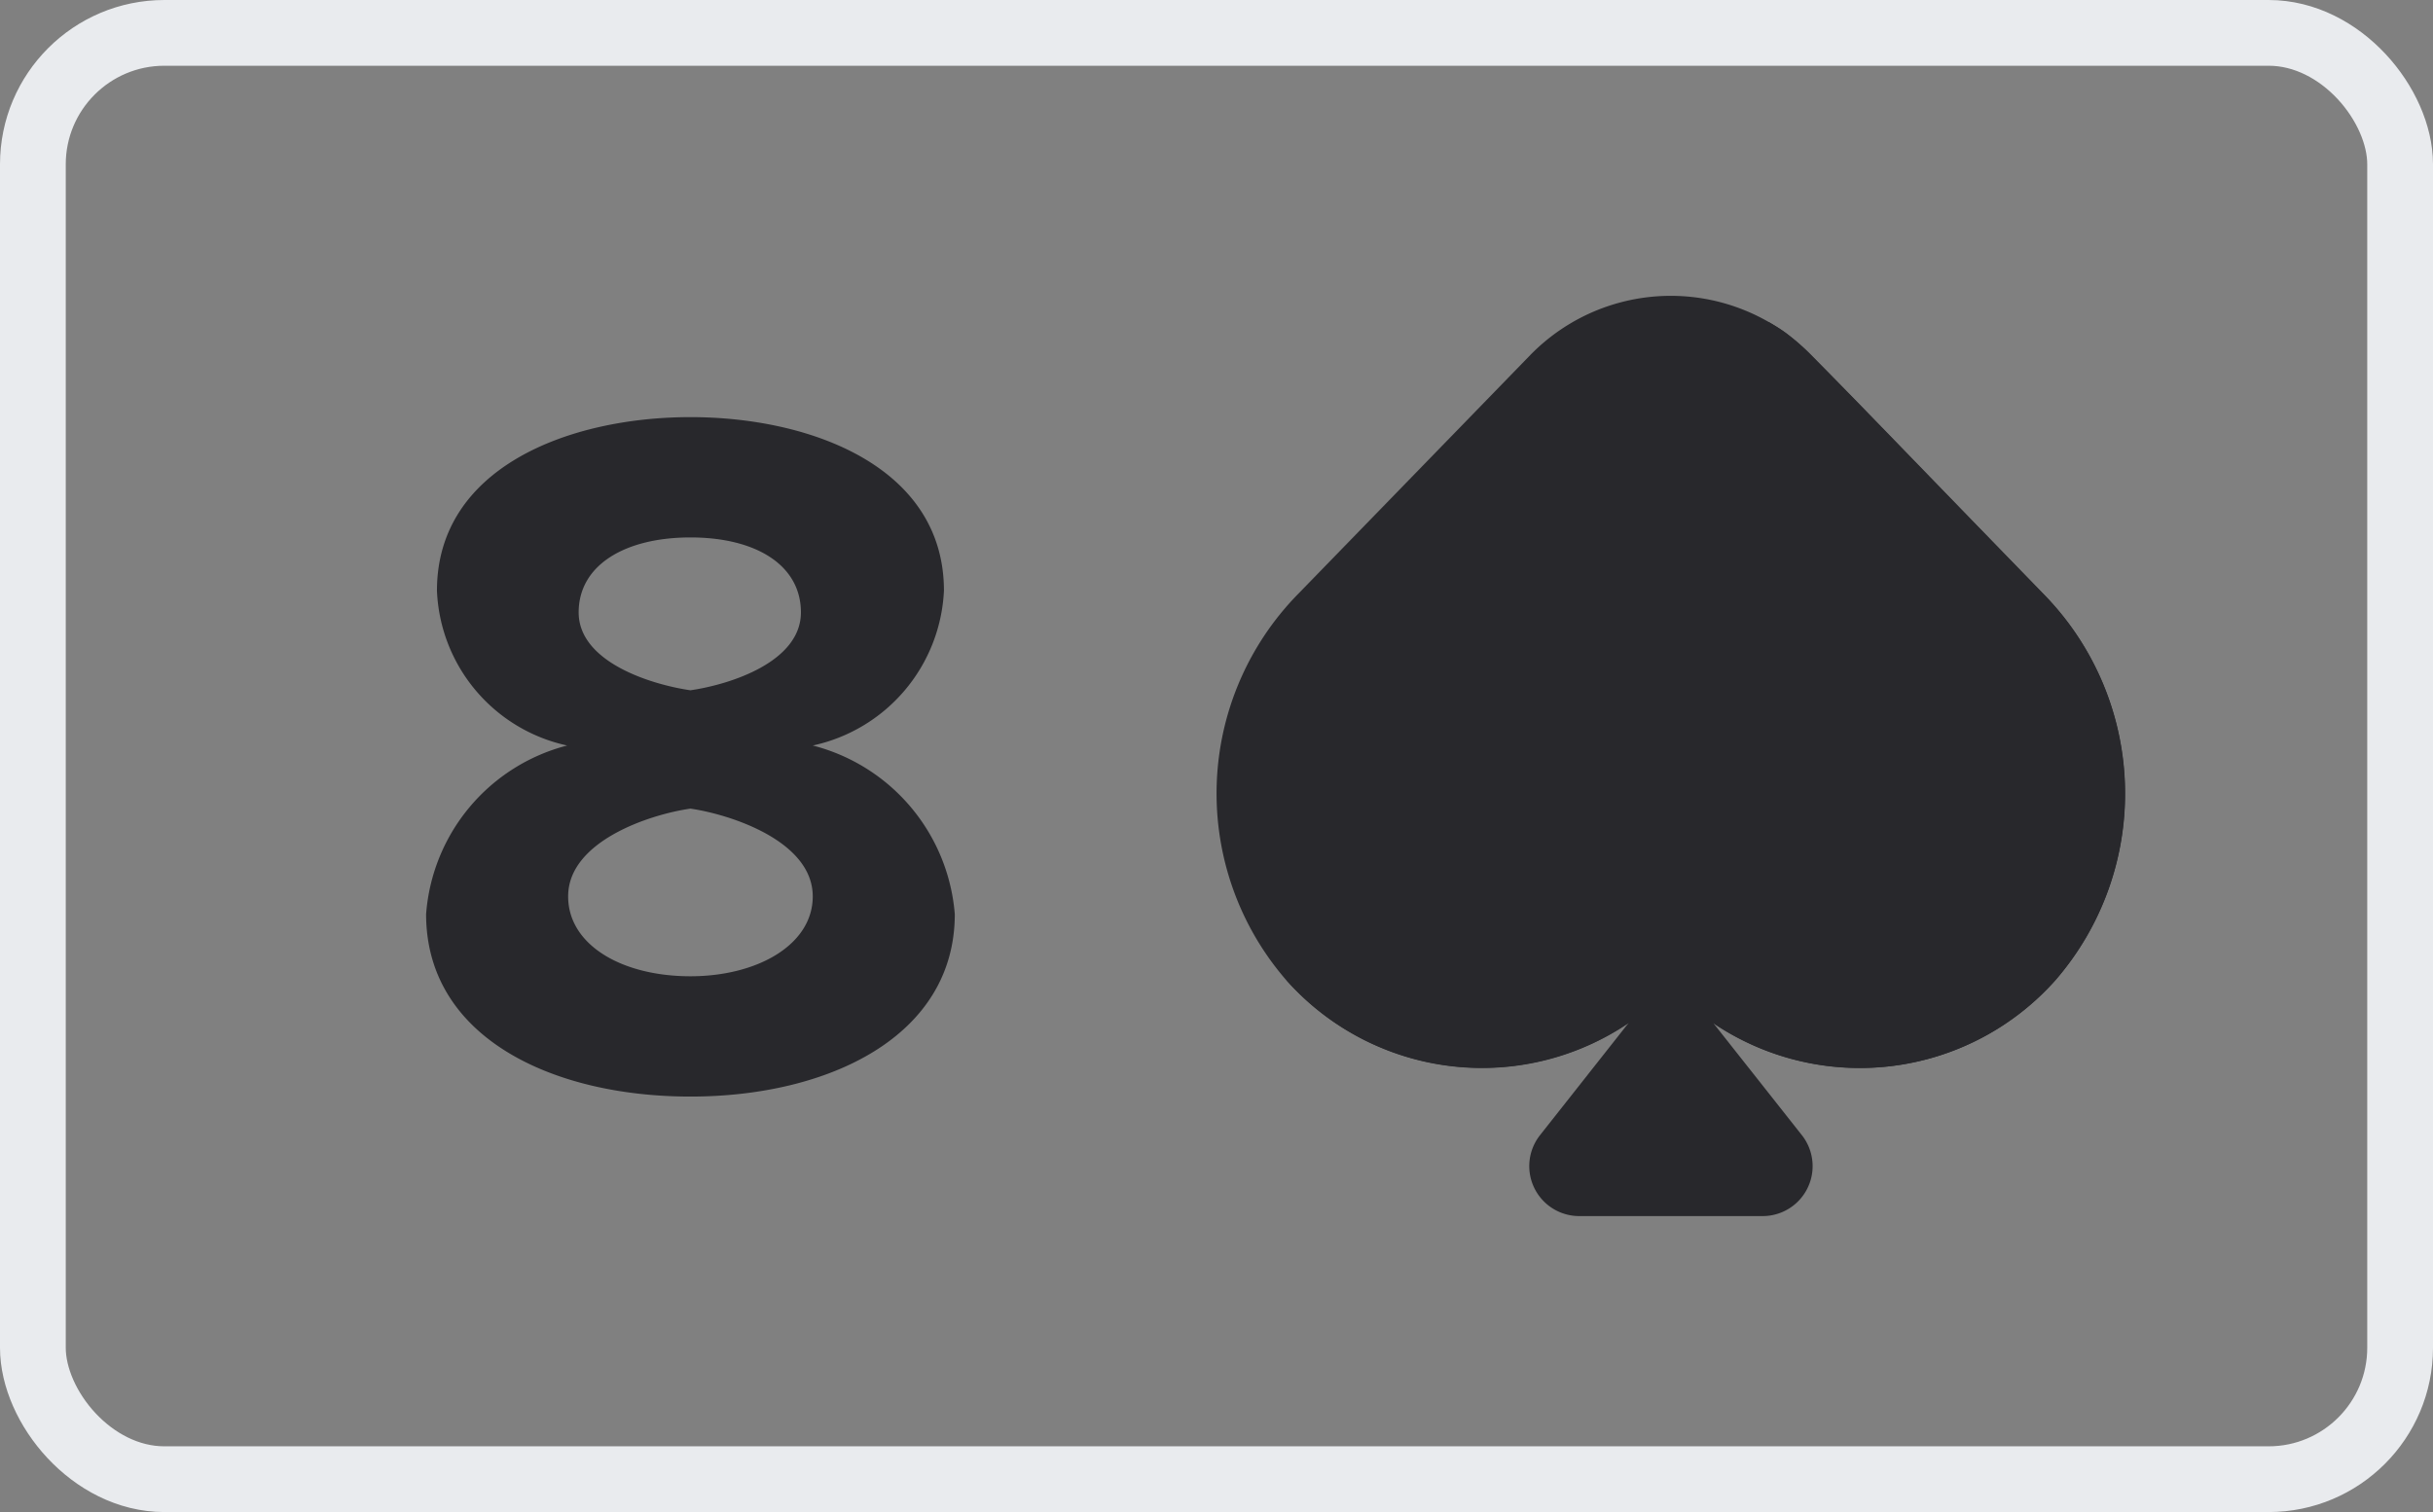 <svg xmlns="http://www.w3.org/2000/svg" width="37" height="23" viewBox="0 0 37 23"><rect x="0" y="0" width="37" height="23" fill="#808080" stroke="none"/><defs><style>.a{fill:none;stroke:#e9ebee;}.b{fill:#28282c;}</style></defs><g transform="translate(0.5 0.5)"><rect class="a" width="36" height="22" rx="2"/><g transform="translate(18 4)"><path class="b" d="M4.383,10.413a3.982,3.982,0,0,0,5.846.11,3.982,3.982,0,0,0,5.846-.11A4.334,4.334,0,0,0,15.9,4.542L12.382.919a2.985,2.985,0,0,0-4.307,0L4.555,4.542A4.334,4.334,0,0,0,4.383,10.413Z" transform="translate(-3.32 -0.001)"/><path class="b" d="M53.731,18.711c-3.822-3.933-3.694-3.858-4.187-4.143a.845.845,0,0,0,.06,1.109L53.125,19.3a3.5,3.5,0,0,1,.151,4.715,3.135,3.135,0,0,1-4.613.088.845.845,0,0,0-1.212,0,3.129,3.129,0,0,1-4.058.4.938.938,0,0,0-1.181.076,3.979,3.979,0,0,0,5.206.647l-1.35,1.711a.76.76,0,0,0,.6,1.231H49.45a.76.76,0,0,0,.6-1.231L48.7,25.228a3.979,3.979,0,0,0,5.206-.647A4.334,4.334,0,0,0,53.731,18.711Z" transform="translate(-41.148 -14.17)"/></g><path class="b" d="M6,14.18c2.1,0,4.02-.915,4.02-2.775A2.886,2.886,0,0,0,7.86,8.84,2.531,2.531,0,0,0,9.855,6.485c0-1.875-2.01-2.64-3.855-2.64s-3.855.765-3.855,2.64A2.516,2.516,0,0,0,4.125,8.84,2.871,2.871,0,0,0,1.98,11.405C1.98,13.28,3.9,14.18,6,14.18ZM6,8c-.615-.09-1.7-.435-1.7-1.185,0-.72.705-1.14,1.7-1.14s1.68.42,1.68,1.14C7.68,7.565,6.615,7.91,6,8Zm0,4.35c-1.05,0-1.86-.48-1.86-1.215C4.14,10.3,5.37,9.89,6,9.8c.615.09,1.86.495,1.86,1.335C7.86,11.87,7.02,12.35,6,12.35Z" transform="translate(4 2)"/></g></svg>